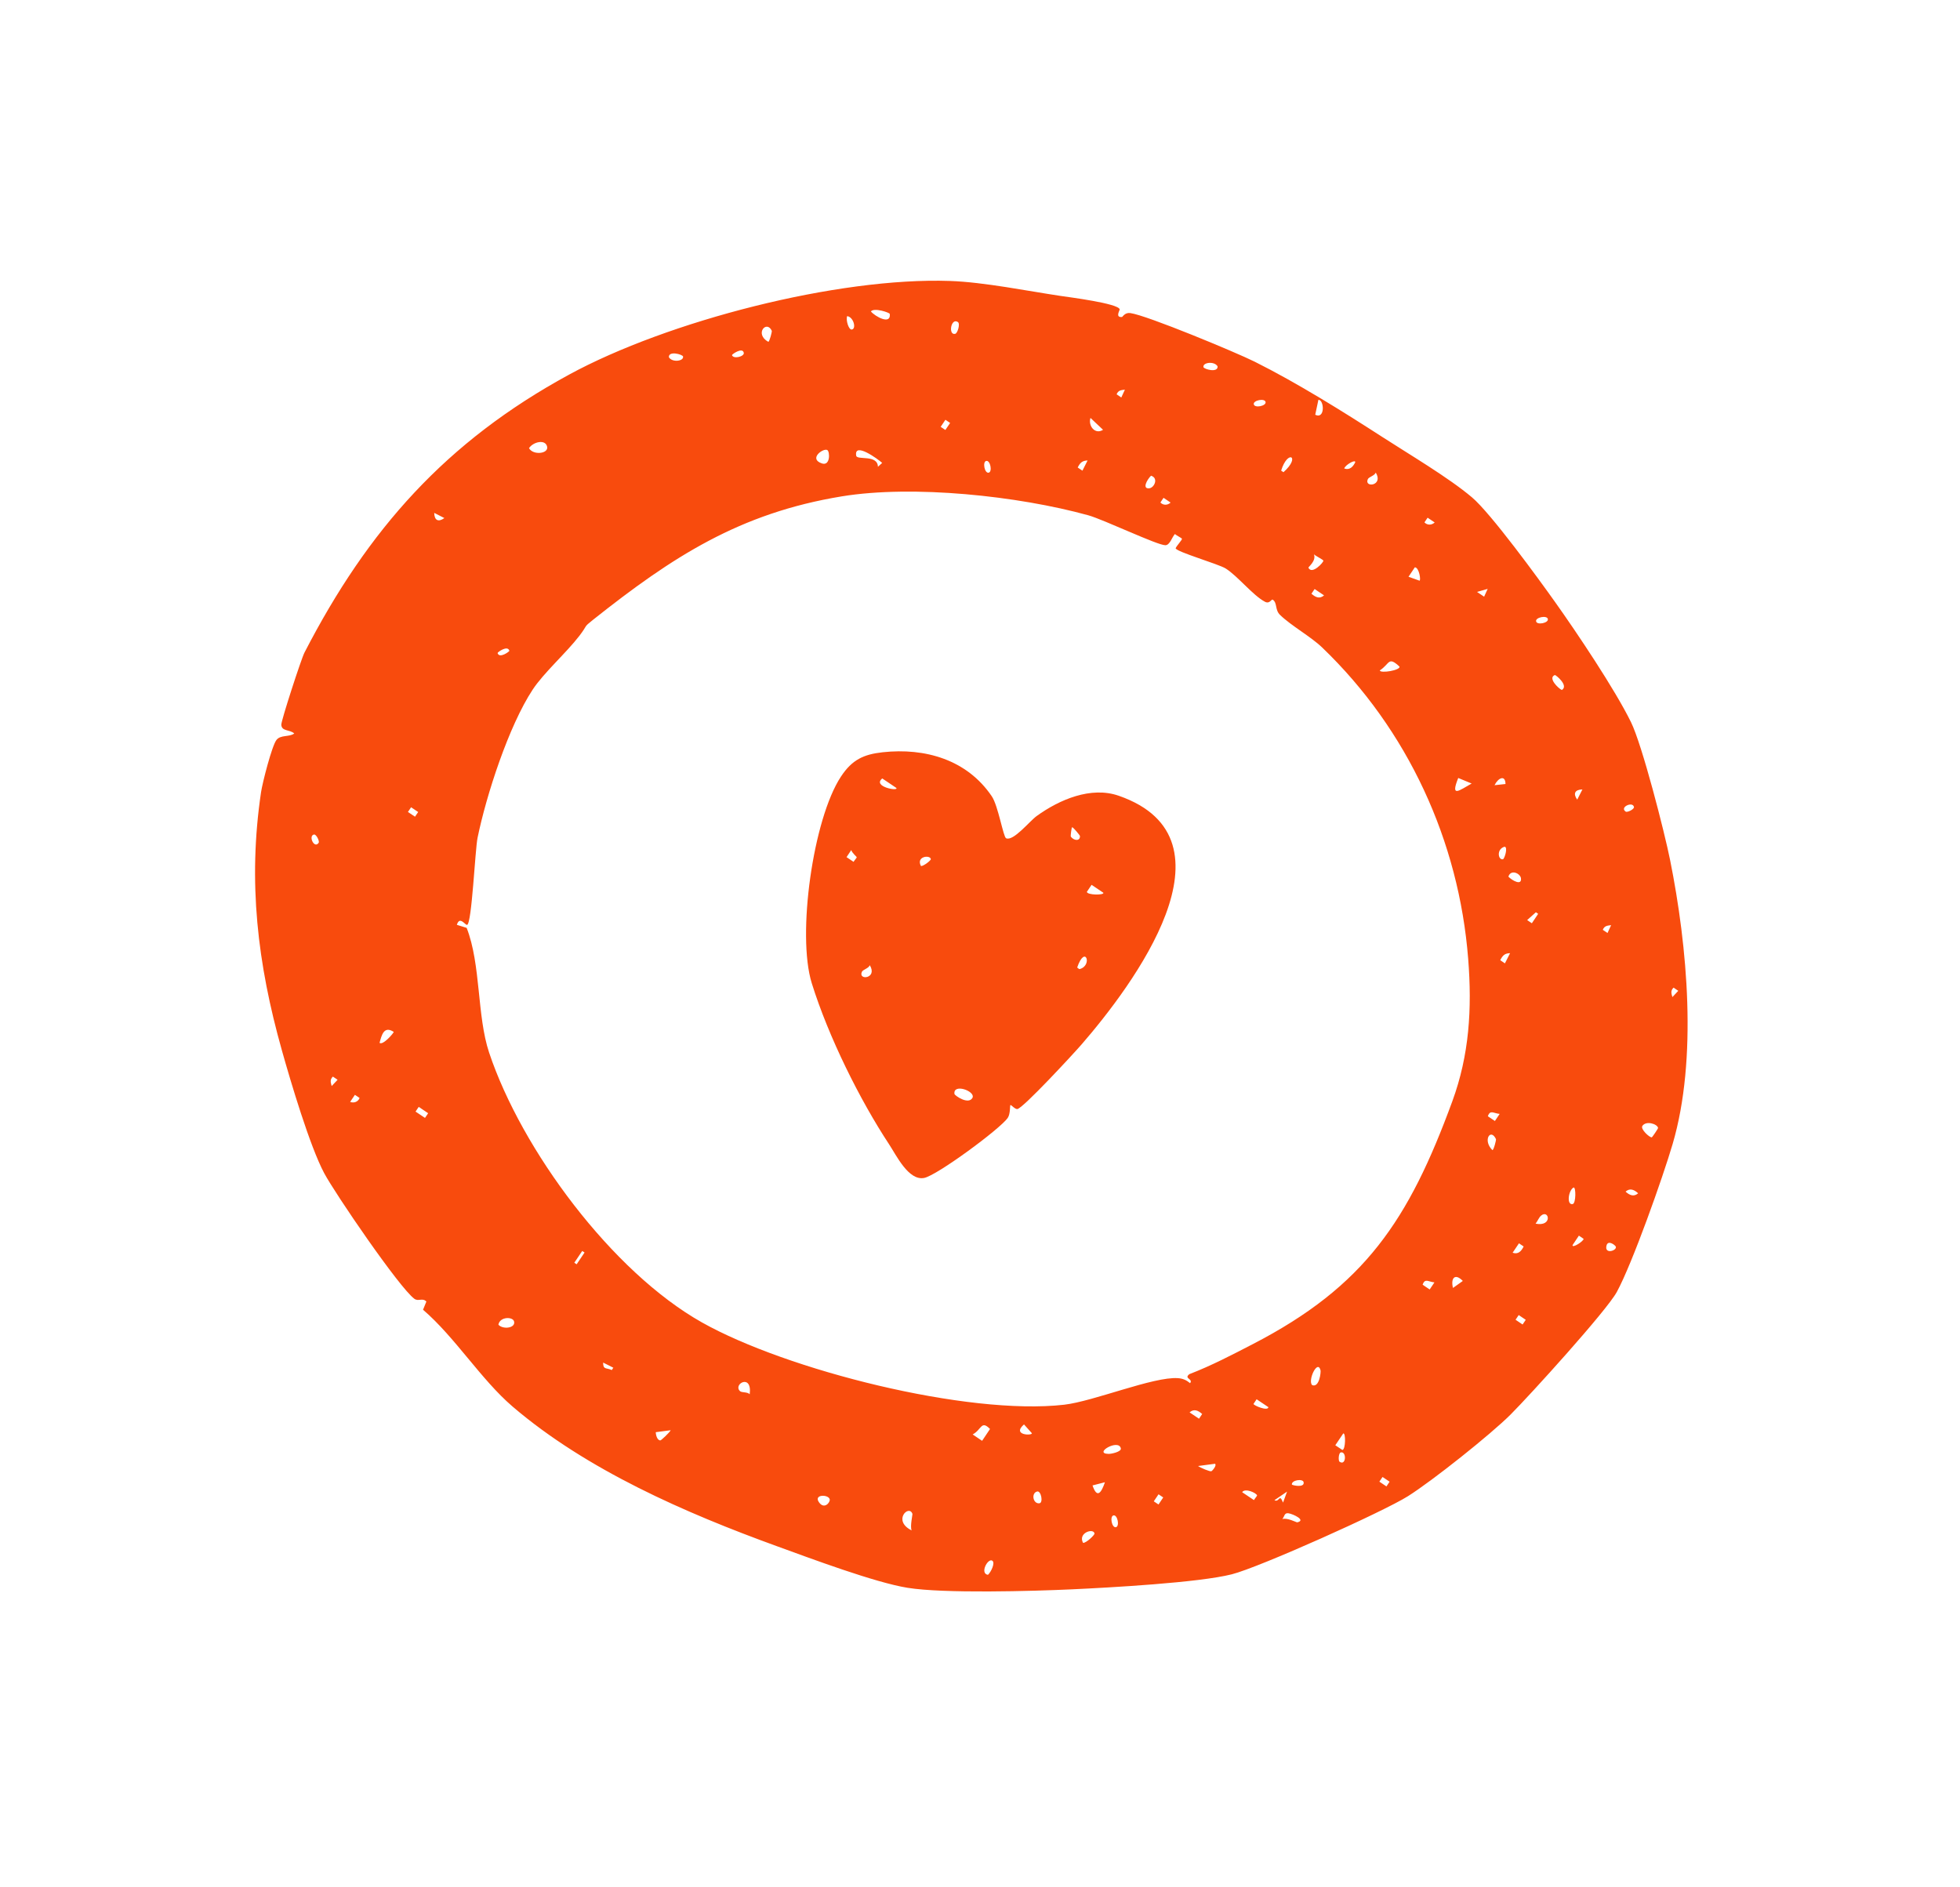 <svg width="54" height="52" viewBox="0 0 54 52" fill="none" xmlns="http://www.w3.org/2000/svg">
<path d="M44.261 34.318C44.304 34.148 44.51 34.314 44.519 34.352C44.545 34.461 44.198 34.567 44.261 34.318ZM44.786 32.832C44.908 32.726 45.023 32.779 45.133 32.878C45.011 32.984 44.896 32.931 44.786 32.832ZM45.508 31.336C45.452 31.348 45.19 31.112 45.249 31.022C45.35 30.871 45.658 30.964 45.682 31.077C45.685 31.092 45.523 31.333 45.508 31.336ZM43.326 34.305L43.5 34.045L43.629 34.132C43.641 34.191 43.309 34.407 43.326 34.305ZM41.949 36.493L41.755 36.362L41.842 36.233L42.036 36.364L41.949 36.493ZM38.198 40.954L38.003 40.823L38.09 40.694L38.285 40.824L38.198 40.954ZM43.353 32.719C43.421 32.694 43.423 33.156 43.329 33.175C43.156 33.21 43.209 32.797 43.353 32.719ZM42.307 33.715C42.361 33.648 42.399 33.542 42.46 33.492C42.678 33.313 42.783 33.806 42.307 33.715ZM41.674 34.516L41.849 34.256L41.978 34.343C41.913 34.476 41.827 34.568 41.674 34.516ZM46.076 27.472C46.046 27.367 46.023 27.294 46.108 27.212L46.238 27.299L46.076 27.472ZM36.908 40.275C36.865 40.246 36.879 40.029 36.941 40.017C37.105 39.984 37.088 40.396 36.908 40.275ZM35.74 41.944C35.719 41.948 35.456 41.805 35.328 41.856C35.392 41.785 35.378 41.673 35.504 41.695C35.63 41.717 35.995 41.887 35.74 41.944ZM35.592 40.902C35.581 40.778 35.896 40.734 35.916 40.837C35.95 41.004 35.593 40.922 35.592 40.902ZM35.112 41.334L35.46 41.097L35.349 41.4C35.243 41.128 35.251 41.407 35.112 41.334ZM41.118 31.689C40.841 31.419 41.069 31.069 41.217 31.388C41.223 31.403 41.159 31.677 41.118 31.689ZM34.547 41.331L34.222 41.113C34.305 40.99 34.616 41.135 34.634 41.202C34.637 41.215 34.571 41.288 34.547 41.331ZM36.382 37.754C36.395 37.802 36.352 38.236 36.155 38.165C36.017 38.056 36.298 37.436 36.382 37.754ZM44.159 25.619C44.203 25.509 44.279 25.503 44.388 25.49L44.289 25.706L44.159 25.619ZM34.521 37.031C33.949 37.327 33.37 37.63 32.768 37.861C32.606 37.988 32.883 37.987 32.788 38.109C32.682 38.023 32.59 37.981 32.451 37.971C31.78 37.926 30.133 38.609 29.321 38.703C26.653 39.009 21.668 37.747 19.338 36.435C16.862 35.041 14.373 31.686 13.476 29.003C13.137 27.989 13.252 26.576 12.857 25.565L12.587 25.481C12.665 25.225 12.818 25.495 12.869 25.482C13 25.449 13.088 23.42 13.157 23.084C13.4 21.899 14.018 20.002 14.673 19.005C14.982 18.534 15.601 17.99 15.965 17.515C16.208 17.198 16.059 17.299 16.336 17.079C18.528 15.338 20.38 14.137 23.192 13.676C25.157 13.354 28.052 13.664 29.982 14.197C30.41 14.316 31.887 15.025 32.108 15.022C32.233 15.02 32.289 14.799 32.37 14.714C32.417 14.757 32.561 14.825 32.564 14.845C32.571 14.876 32.418 15.035 32.39 15.106C32.407 15.205 33.572 15.539 33.77 15.664C34.103 15.875 34.518 16.404 34.849 16.579C34.989 16.652 35.024 16.494 35.069 16.525C35.194 16.612 35.123 16.803 35.264 16.94C35.574 17.242 36.109 17.535 36.427 17.84C38.788 20.106 40.196 23.175 40.45 26.419C40.559 27.8 40.48 29.068 40.013 30.343C38.811 33.623 37.602 35.437 34.521 37.031ZM34.535 38.682L34.621 38.553L34.946 38.771C34.931 38.889 34.545 38.727 34.535 38.682ZM33.375 40.535C33.337 40.553 33.071 40.44 33.008 40.392L33.475 40.33C33.531 40.373 33.404 40.523 33.375 40.535ZM31.918 41.452L31.788 41.365L31.919 41.171L32.048 41.258L31.918 41.452ZM33.034 39.089L32.774 38.914C32.896 38.808 33.011 38.861 33.121 38.959L33.034 39.089ZM30.743 42.078C30.631 42.099 30.569 41.774 30.679 41.753C30.791 41.732 30.853 42.057 30.743 42.078ZM29.84 42.51C29.69 42.235 30.124 42.095 30.155 42.25C30.163 42.293 29.924 42.516 29.84 42.51ZM30.1 40.927L30.442 40.839C30.341 41.135 30.225 41.297 30.1 40.927ZM30.543 40.058C30.107 40.05 30.823 39.629 30.88 39.907C30.899 39.999 30.622 40.06 30.543 40.058ZM28.638 41.419C28.46 41.442 28.403 41.138 28.574 41.094C28.683 41.066 28.748 41.404 28.638 41.419ZM27.219 43.39C26.985 43.355 27.218 42.92 27.339 43.001C27.426 43.06 27.302 43.316 27.219 43.39ZM28.212 39.246L28.427 39.486C28.463 39.559 27.862 39.553 28.212 39.246ZM27.058 39.698L26.798 39.522C27.047 39.391 27.029 39.12 27.276 39.372L27.058 39.698ZM25.138 41.71C25.145 41.732 25.068 42.058 25.117 42.166C24.578 41.9 25.044 41.44 25.138 41.71ZM22.568 41.397C22.398 41.166 22.832 41.168 22.86 41.312C22.875 41.393 22.713 41.595 22.568 41.397ZM20.387 38.328C20.187 38.134 20.728 37.834 20.655 38.414C20.589 38.344 20.438 38.377 20.387 38.328ZM18.195 39.686C18.109 39.687 18.069 39.545 18.067 39.46L18.478 39.406C18.45 39.468 18.215 39.686 18.195 39.686ZM16.855 37.748C16.704 37.678 16.615 37.745 16.617 37.542L16.898 37.684L16.855 37.748ZM15.887 34.834L15.823 34.791L16.041 34.467L16.105 34.51L15.887 34.834ZM13.732 36.499C13.768 36.273 14.137 36.27 14.165 36.415C14.201 36.596 13.855 36.635 13.732 36.499ZM11.709 30.801L11.449 30.627L11.536 30.497L11.796 30.672L11.709 30.801ZM9.647 30.36L9.778 30.165L9.907 30.252C9.867 30.355 9.756 30.401 9.647 30.36ZM10.457 28.733C10.514 28.526 10.574 28.253 10.848 28.431C10.851 28.456 10.553 28.81 10.457 28.733ZM9.138 29.923C9.109 29.818 9.086 29.745 9.171 29.663L9.301 29.75L9.138 29.923ZM21.265 9.117C21.272 9.131 21.204 9.411 21.167 9.418C20.776 9.2 21.123 8.805 21.265 9.117ZM20.167 9.784C20.161 9.765 20.46 9.554 20.492 9.721C20.512 9.824 20.203 9.902 20.167 9.784ZM11.434 22.502L11.239 22.372L11.326 22.242L11.521 22.373L11.434 22.502ZM13.709 17.993C13.703 17.973 13.986 17.766 14.034 17.93C14.039 17.949 13.757 18.156 13.709 17.993ZM23.471 9.079C23.379 9.097 23.298 8.806 23.341 8.71C23.515 8.734 23.599 9.054 23.471 9.079ZM24.514 8.649C24.552 8.964 24.109 8.72 23.994 8.581C24.081 8.468 24.51 8.613 24.514 8.649ZM22.796 12.402C22.865 12.448 22.879 12.848 22.643 12.768C22.263 12.639 22.691 12.331 22.796 12.402ZM24.305 12.754L24.188 12.861C24.177 12.513 23.612 12.688 23.589 12.555C23.525 12.165 24.185 12.646 24.305 12.754ZM26.392 8.874C26.458 8.92 26.385 9.182 26.316 9.198C26.117 9.244 26.2 8.742 26.392 8.874ZM26.047 11.566L26.177 11.653L26.046 11.847L25.917 11.76L26.047 11.566ZM27.173 12.699C27.285 12.678 27.347 13.003 27.237 13.024C27.125 13.045 27.063 12.72 27.173 12.699ZM30.39 11.842C30.169 11.984 29.974 11.73 30.044 11.515L30.39 11.842ZM30.992 10.736L30.893 10.952L30.764 10.865C30.807 10.755 30.883 10.749 30.992 10.736ZM29.964 12.687L29.822 12.968L29.692 12.881C29.757 12.751 29.817 12.691 29.964 12.687ZM33.546 10.094C33.56 10.281 33.167 10.172 33.156 10.114C33.132 9.984 33.458 9.943 33.546 10.094ZM31.712 13.107C31.925 13.173 31.802 13.436 31.667 13.453C31.456 13.479 31.604 13.212 31.712 13.107ZM32.057 13.716L32.251 13.847C32.166 13.927 32.046 13.925 31.97 13.845L32.057 13.716ZM34.868 11.076C34.89 11.186 34.566 11.252 34.543 11.139C34.52 11.03 34.845 10.964 34.868 11.076ZM36.236 11.428L36.323 11.017C36.48 11.006 36.518 11.56 36.236 11.428ZM35.361 13.01L35.297 12.967C35.479 12.371 35.845 12.583 35.361 13.01ZM37.338 12.736C37.278 12.863 37.181 12.961 37.035 12.908C37.065 12.806 37.352 12.647 37.338 12.736ZM36.46 15.447C36.47 15.491 36.143 15.848 36.048 15.641C36.04 15.623 36.272 15.453 36.2 15.273C36.257 15.325 36.454 15.419 36.46 15.447ZM37.904 13.021C38.125 13.389 37.574 13.447 37.685 13.202C37.714 13.139 37.869 13.109 37.904 13.021ZM36.219 16.229L36.479 16.404C36.357 16.51 36.242 16.457 36.132 16.358L36.219 16.229ZM39.332 14.264L39.527 14.395C39.442 14.474 39.322 14.473 39.245 14.393L39.332 14.264ZM39.109 15.999L38.806 15.891L38.98 15.631C39.1 15.633 39.152 15.994 39.109 15.999ZM38.557 18.366C38.589 18.467 38.031 18.56 38.015 18.472C38.295 18.288 38.243 18.073 38.557 18.366ZM40.987 16.225L40.889 16.44L40.694 16.309L40.987 16.225ZM42.645 17.056C42.668 17.166 42.343 17.231 42.321 17.119C42.298 17.009 42.623 16.944 42.645 17.056ZM40.545 21.588C40.201 21.78 39.953 21.991 40.176 21.435L40.545 21.588ZM42.837 18.599C42.86 18.59 43.23 18.891 43.03 19.011C42.933 18.967 42.637 18.679 42.837 18.599ZM41.478 21.601L41.176 21.634C41.276 21.43 41.474 21.34 41.478 21.601ZM41.452 23.329C41.554 23.337 41.45 23.667 41.407 23.675C41.273 23.7 41.224 23.394 41.452 23.329ZM41.904 24.199C41.93 24.41 41.663 24.262 41.558 24.154C41.624 23.941 41.887 24.064 41.904 24.199ZM43.597 21.751L43.454 22.032C43.336 21.867 43.387 21.756 43.597 21.751ZM41.604 26.262L41.462 26.543L41.333 26.456C41.398 26.326 41.457 26.265 41.604 26.262ZM42.315 25.135L42.378 25.178L42.204 25.438L42.075 25.35L42.315 25.135ZM45.017 22.234C45.03 22.296 44.833 22.391 44.79 22.362C44.61 22.241 44.985 22.07 45.017 22.234ZM41.317 30.691L41.186 30.886L40.992 30.755C41.056 30.569 41.147 30.675 41.317 30.691ZM39.52 35.333L39.389 35.528L39.195 35.397C39.259 35.21 39.349 35.316 39.52 35.333ZM37.008 39.495C37.078 39.469 37.076 39.938 36.984 39.95L36.789 39.82L37.008 39.495ZM40.302 35.293L40.031 35.486C39.964 35.215 40.085 35.07 40.302 35.293ZM18.429 9.843C18.415 9.655 18.808 9.765 18.819 9.823C18.843 9.953 18.517 9.993 18.429 9.843ZM8.651 22.993C8.714 22.981 8.808 23.177 8.78 23.22C8.659 23.4 8.487 23.025 8.651 22.993ZM14.575 12.348C14.685 12.176 15.027 12.091 15.074 12.307C15.117 12.505 14.684 12.549 14.575 12.348ZM11.963 14.131L12.243 14.274C12.078 14.392 11.968 14.341 11.963 14.131ZM44.546 35.595C44.975 34.805 45.812 32.442 46.082 31.523C46.772 29.174 46.492 26.078 46.012 23.691C45.859 22.927 45.243 20.521 44.935 19.896C44.49 18.99 43.446 17.433 42.84 16.582C42.387 15.944 41.072 14.139 40.552 13.701C39.905 13.155 38.821 12.516 38.08 12.037C37.016 11.349 35.736 10.549 34.569 9.966C34.049 9.707 31.601 8.689 31.143 8.626C30.989 8.604 30.93 8.733 30.912 8.734C30.716 8.752 30.855 8.547 30.849 8.523C30.811 8.36 29.454 8.188 29.205 8.151C28.342 8.023 27.108 7.773 26.174 7.741C23.075 7.634 18.392 8.844 15.676 10.323C12.295 12.164 10.141 14.581 8.388 17.981C8.298 18.156 7.743 19.863 7.75 19.97C7.761 20.156 7.985 20.096 8.107 20.209C7.971 20.314 7.73 20.238 7.615 20.39C7.489 20.556 7.23 21.569 7.192 21.827C6.825 24.299 7.095 26.557 7.766 28.939C8.008 29.801 8.536 31.58 8.931 32.322C9.23 32.884 11 35.477 11.415 35.784C11.528 35.867 11.64 35.748 11.747 35.861L11.655 36.086C12.539 36.846 13.253 38.009 14.121 38.753C16.166 40.503 18.89 41.688 21.395 42.598C22.318 42.933 24.105 43.604 25.007 43.748C26.01 43.909 28.439 43.84 29.53 43.79C30.565 43.742 33.024 43.607 33.936 43.376C34.688 43.187 38.107 41.654 38.79 41.224C39.456 40.805 41.064 39.528 41.621 38.971C42.149 38.443 44.261 36.118 44.546 35.595Z" fill="#F84B0D"/>
<path d="M29.741 26.701C29.727 26.704 29.7 26.669 29.677 26.658C29.902 26.003 30.112 26.611 29.741 26.701ZM26.297 30.142C26.251 29.843 26.872 30.058 26.795 30.243C26.686 30.454 26.303 30.183 26.297 30.142ZM29.944 24.573L30.074 24.379L30.399 24.598C30.426 24.667 29.957 24.665 29.944 24.573ZM29.503 23.053C29.489 23.035 29.524 22.793 29.537 22.792C29.568 22.789 29.752 23.015 29.753 23.032C29.765 23.176 29.594 23.172 29.503 23.053ZM23.746 26.776C23.775 26.713 23.93 26.683 23.964 26.594C24.186 26.963 23.635 27.021 23.746 26.776ZM25.374 23.862C25.231 23.596 25.619 23.546 25.645 23.668C25.654 23.706 25.442 23.867 25.374 23.862ZM23.517 23.746L23.323 23.616L23.453 23.421C23.473 23.498 23.602 23.605 23.604 23.617C23.605 23.636 23.54 23.703 23.517 23.746ZM24.307 21.448L24.696 21.71C24.757 21.809 24.027 21.673 24.307 21.448ZM30.823 21.925C30.056 21.657 29.185 22.033 28.562 22.483C28.364 22.626 27.919 23.187 27.719 23.096C27.641 23.06 27.501 22.2 27.325 21.94C26.64 20.927 25.484 20.6 24.322 20.726C23.793 20.784 23.476 20.931 23.169 21.397C22.4 22.562 21.951 25.759 22.365 27.09C22.826 28.57 23.692 30.309 24.495 31.528C24.697 31.834 25.029 32.533 25.457 32.456C25.806 32.394 27.556 31.103 27.764 30.801C27.842 30.689 27.82 30.447 27.839 30.446C27.869 30.444 27.961 30.563 28.028 30.557C28.183 30.541 29.591 29.017 29.798 28.777C31.196 27.165 34.242 23.115 30.823 21.925Z" fill="#F84B0D"/>
</svg>
